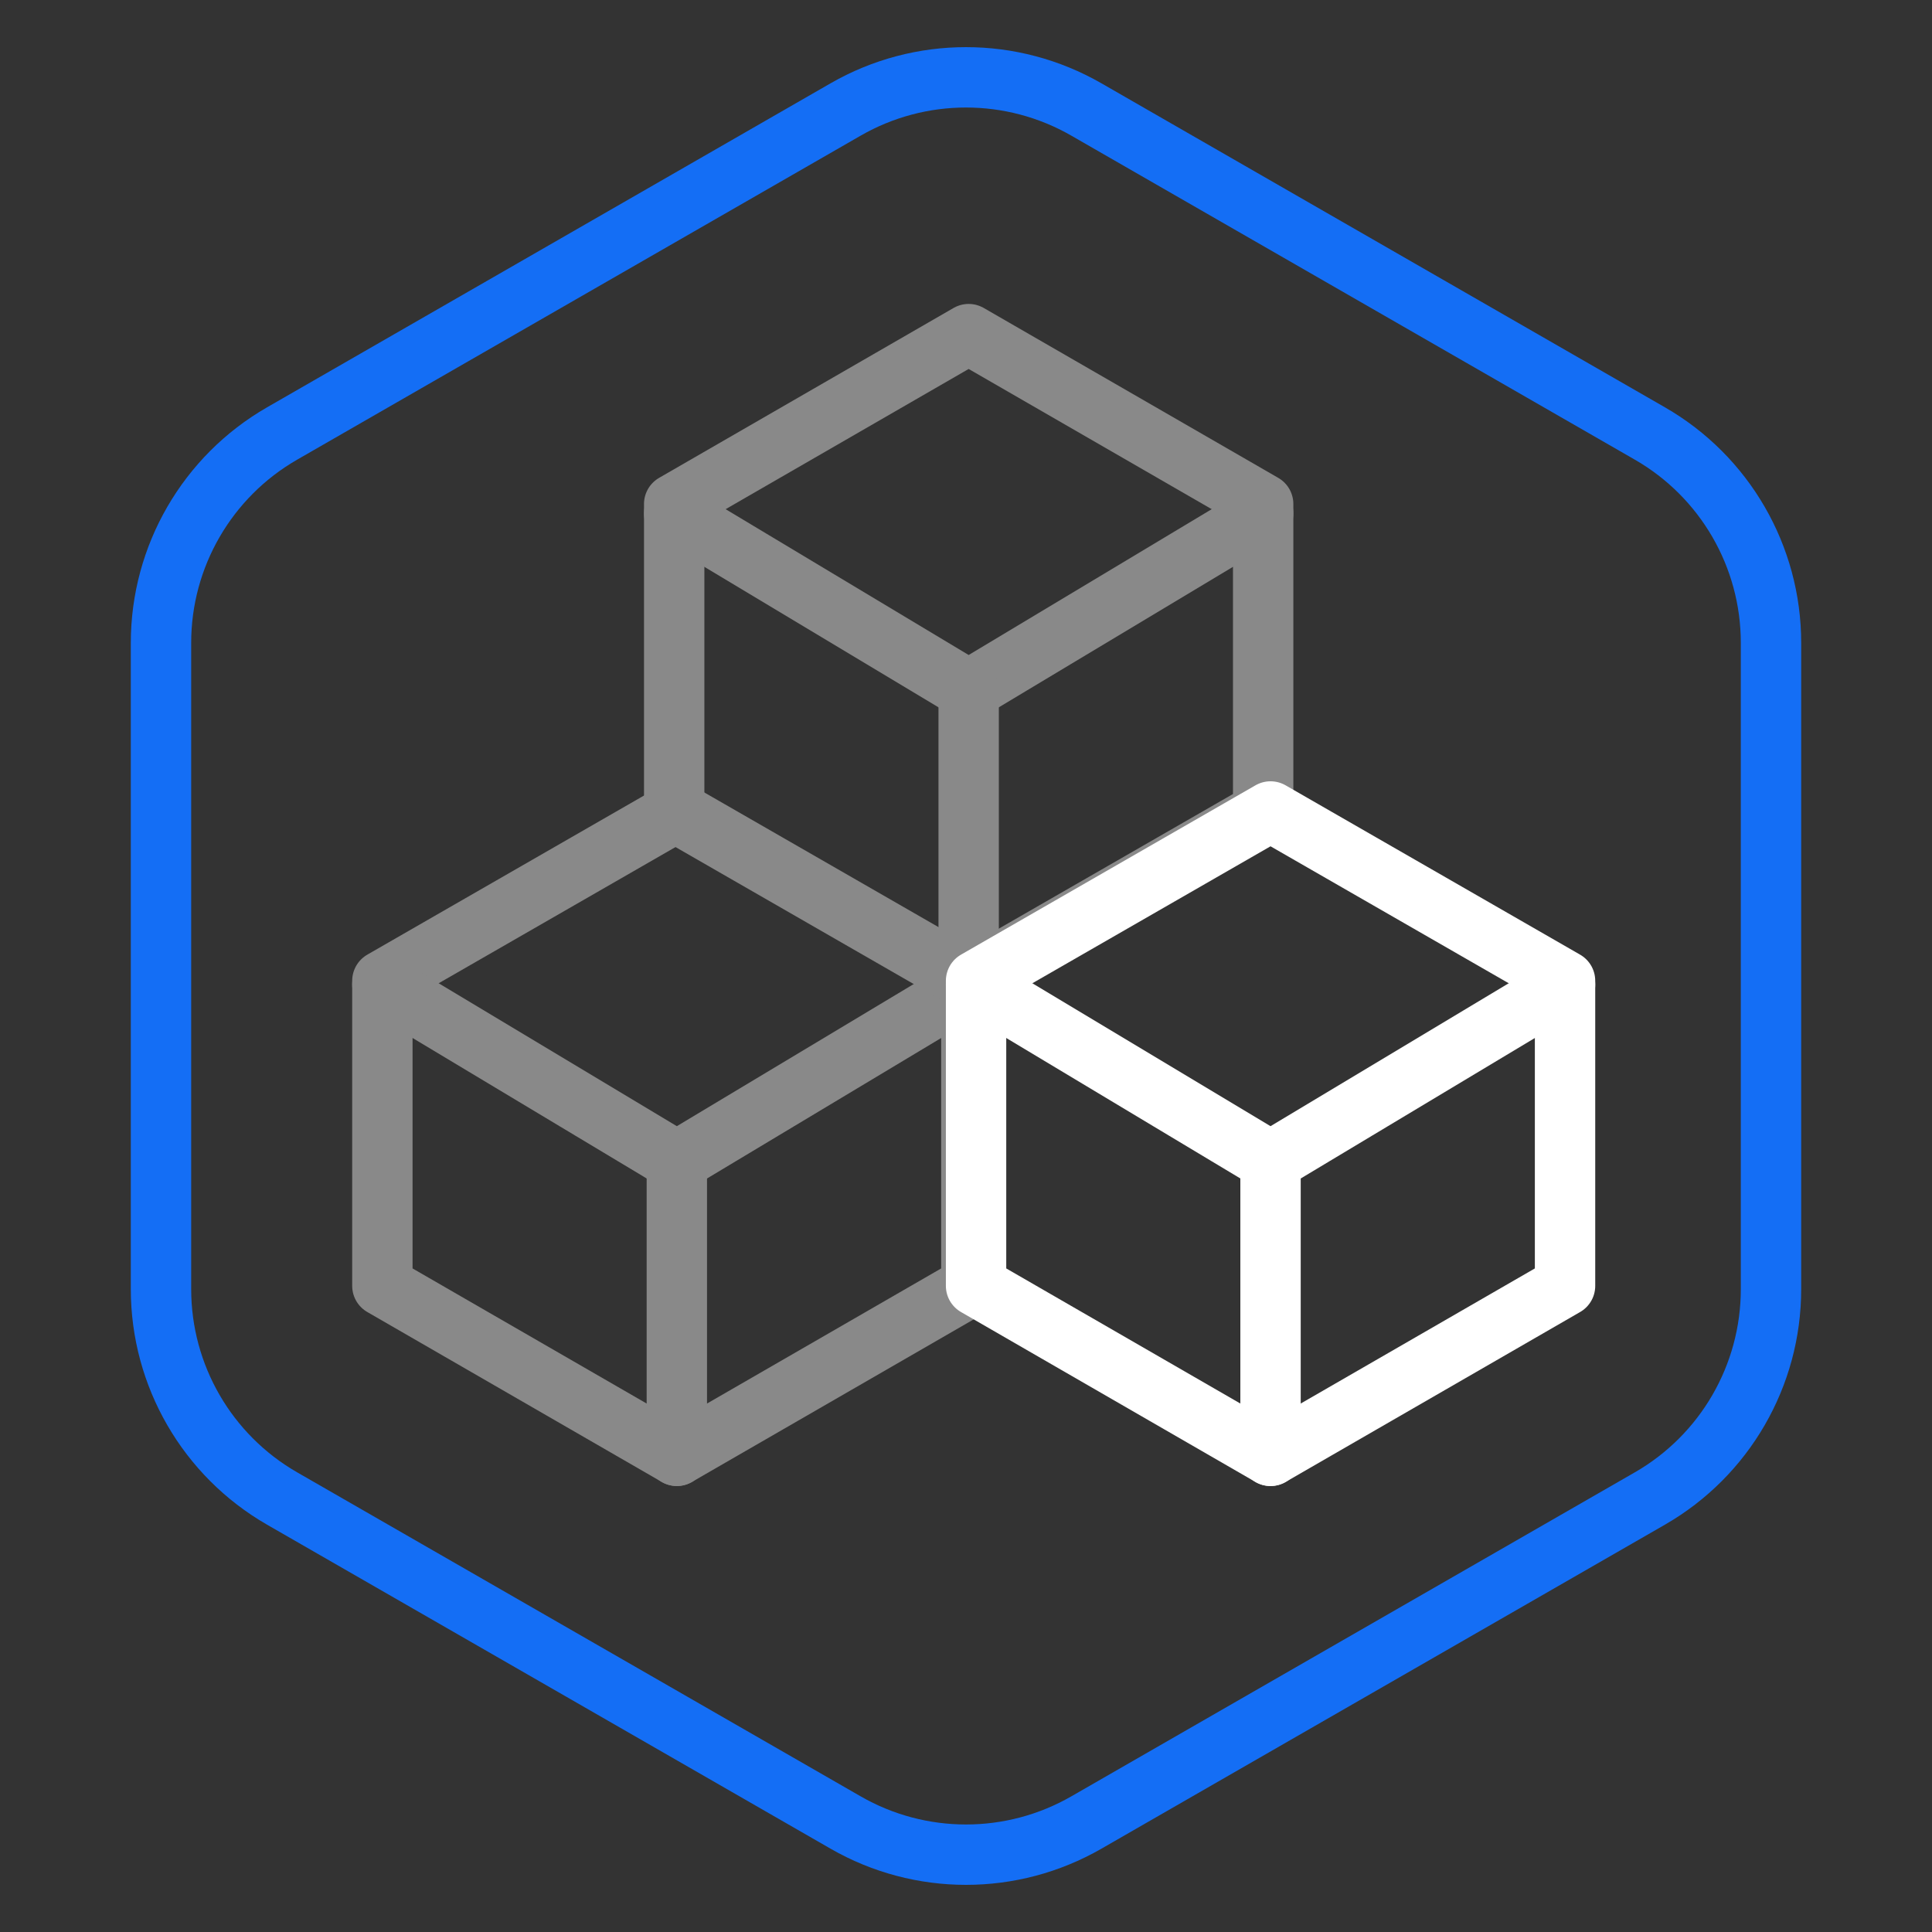 <svg width="48" height="48" viewBox="0 0 48 48" fill="none" xmlns="http://www.w3.org/2000/svg">
<rect x="0" y="0" width="48" height="48" fill="#333333" stroke="none"/>
<path d="M9.5 24.368V31.947L16.816 36.169L24.133 31.947V24.368L16.816 20.161L9.5 24.368Z" stroke="#898989" stroke-width="1.5" stroke-linecap="round" stroke-linejoin="round"/>
<path d="M9.5 24.464L16.816 28.854L24.133 24.464" stroke="#898989" stroke-width="1.5" stroke-linecap="round" stroke-linejoin="round"/>
<path d="M16.816 28.854V36.17" stroke="#898989" stroke-width="1.5" stroke-linecap="round" stroke-linejoin="round"/>
<path d="M16.75 12.522V20.161L24.066 24.368L31.383 20.161V12.522L24.066 8.301L16.75 12.522Z" stroke="#898989" stroke-width="1.5" stroke-linecap="round" stroke-linejoin="round"/>
<path d="M16.75 12.758L24.066 17.148L31.383 12.758" stroke="#898989" stroke-width="1.5" stroke-linecap="round" stroke-linejoin="round"/>
<path d="M24.066 17.148V23.732" stroke="#898989" stroke-width="1.5" stroke-linecap="round" stroke-linejoin="round"/>
<path d="M24.25 24.368V31.947L31.566 36.169L38.883 31.947V24.368L31.566 20.161L24.25 24.368Z" stroke="white" stroke-width="1.5" stroke-linecap="round" stroke-linejoin="round"/>
<path d="M24.25 24.464L31.566 28.854L38.883 24.464" stroke="white" stroke-width="1.5" stroke-linecap="round" stroke-linejoin="round"/>
<path d="M31.566 28.854V36.17" stroke="white" stroke-width="1.5" stroke-linecap="round" stroke-linejoin="round"/>
<path d="M21.009 2.72C22.861 1.655 25.139 1.655 26.991 2.72L40.991 10.77C42.852 11.84 44 13.824 44 15.971V32.029C44 34.176 42.852 36.16 40.991 37.23L26.991 45.28C25.139 46.345 22.861 46.345 21.009 45.28L7.009 37.23C5.148 36.16 4 34.176 4 32.029V15.971C4 13.824 5.148 11.84 7.009 10.77L21.009 2.72Z" stroke="#146EF5" stroke-width="1.5"/>
</svg>
